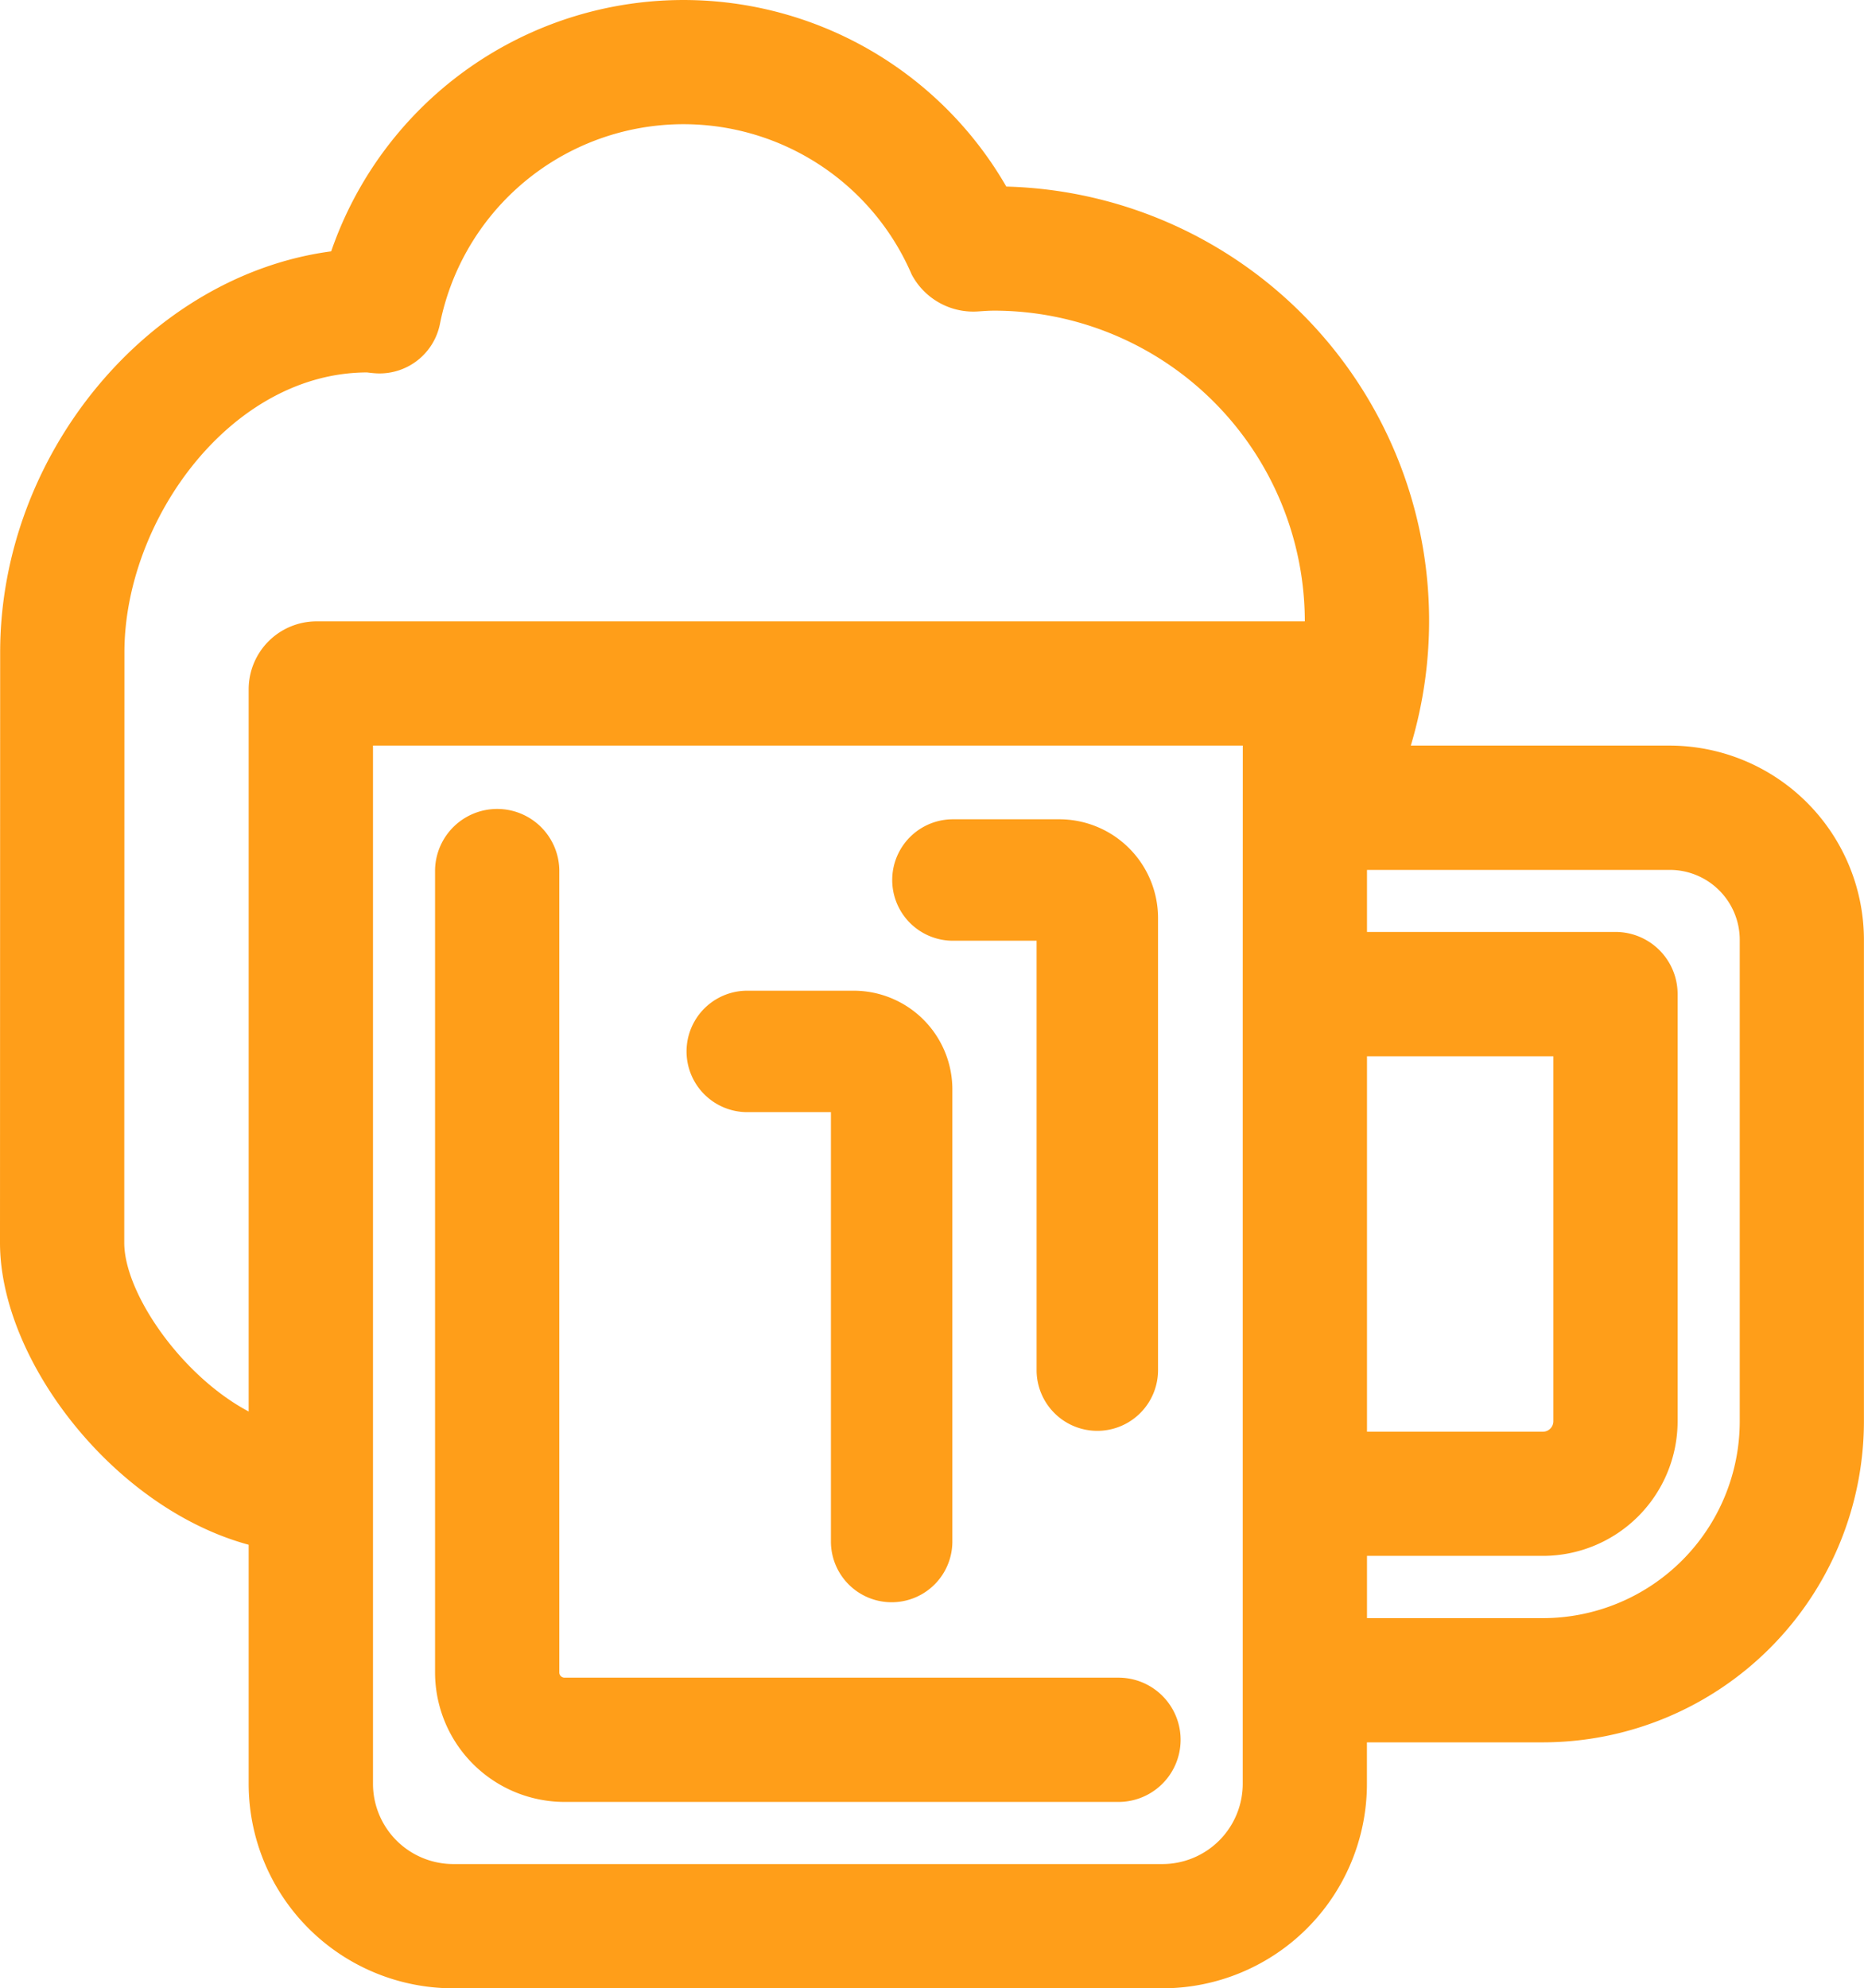 <svg xmlns="http://www.w3.org/2000/svg" width="81.474" height="86.899" viewBox="0 0 81.474 86.899">
  <g id="Grupo_26" data-name="Grupo 26" transform="translate(-682.12 -313.402)">
    <path id="Trazado_44" data-name="Trazado 44" d="M706.794,392.154h24.214a2.715,2.715,0,0,0,0-5.431H706.794a.228.228,0,0,1-.227-.228V351.42a2.716,2.716,0,0,0-5.431,0v35.075A5.664,5.664,0,0,0,706.794,392.154Z" fill="#ff9e19"/>
    <path id="Trazado_45" data-name="Trazado 45" d="M755.108,345.988H743.785a18.985,18.985,0,0,0-17.68-24.432,16.286,16.286,0,0,0-29.509,2.831c-7.9,1.05-14.469,8.792-14.469,17.527l-.007,25.8c0,5.15,4.975,11.6,10.869,13.2v10.446a8.939,8.939,0,0,0,8.939,8.939h31a8.939,8.939,0,0,0,8.939-8.939V389.55h7.694a14.045,14.045,0,0,0,14.03-14.029V354.475A8.5,8.5,0,0,0,755.108,345.988Zm-18.669,10.863v34.511a3.512,3.512,0,0,1-3.508,3.507h-31a3.512,3.512,0,0,1-3.508-3.507V345.988h38.019Zm-40.48-16.293a2.97,2.97,0,0,0-2.97,2.97V375.09c-2.95-1.564-5.438-5.184-5.438-7.375l.007-25.8c0-5.769,4.645-12.221,10.605-12.236.106.015.341.039.45.042a2.69,2.69,0,0,0,2.74-2.179,10.856,10.856,0,0,1,20.614-2.147,3.046,3.046,0,0,0,2.9,1.618c.235-.015.469-.034.707-.034a13.593,13.593,0,0,1,13.578,13.578Zm45.911,19.008h8.146v15.955a.457.457,0,0,1-.452.452H741.87Zm16.293,15.955a8.608,8.608,0,0,1-8.6,8.6H741.87V381.4h7.694a5.889,5.889,0,0,0,5.883-5.883v-18.67a2.715,2.715,0,0,0-2.715-2.715H741.87V351.42h13.238a3.059,3.059,0,0,1,3.055,3.055Z" fill="#ff9e19"/>
    <path id="Trazado_46" data-name="Trazado 46" d="M723.772,354.516h3.657v18.766a2.654,2.654,0,0,0,5.308,0V353.521a4.318,4.318,0,0,0-4.313-4.313h-4.652a2.654,2.654,0,0,0,0,5.308Z" fill="#ff9e19"/>
    <path id="Trazado_47" data-name="Trazado 47" d="M714.782,362.007h3.657v18.766a2.654,2.654,0,1,0,5.308,0V361.012a4.316,4.316,0,0,0-4.312-4.312h-4.653a2.653,2.653,0,0,0,0,5.307Z" fill="#ff9e19"/>
  </g>
</svg>
